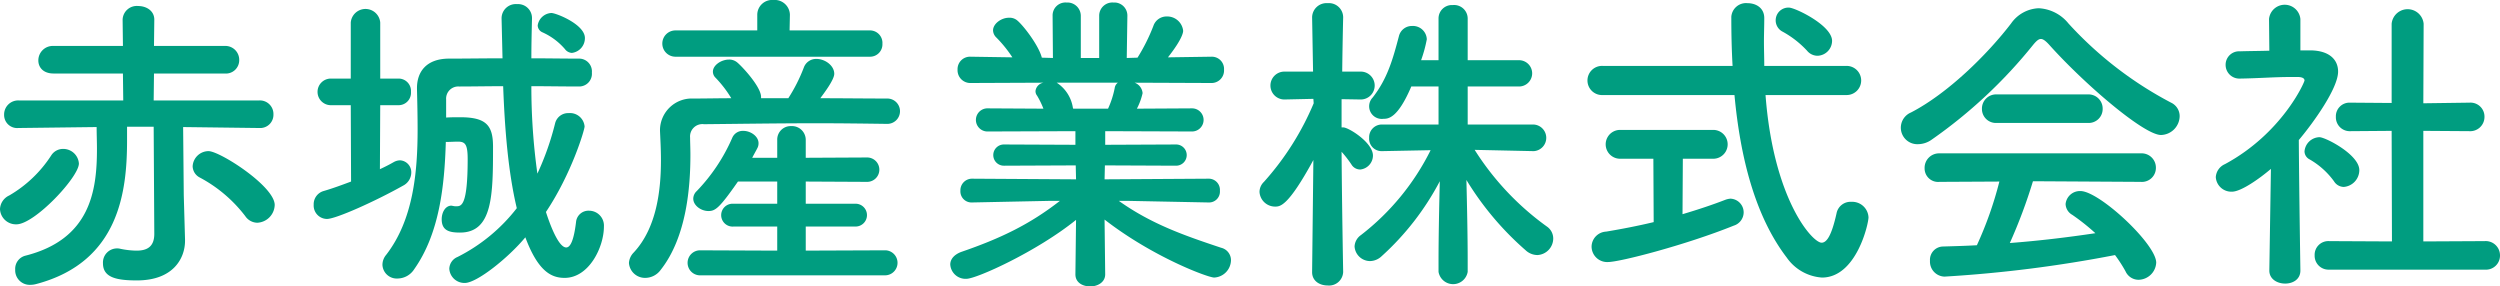 <svg id="レイヤー_1" data-name="レイヤー 1" xmlns="http://www.w3.org/2000/svg" viewBox="0 0 473.399 54.238"><defs><style>.cls-1{fill:#009d80;}</style></defs><path class="cls-1" d="M17.926,55.788a3.017,3.017,0,0,1-3.12-2.88,2.97,2.97,0,0,1,1.74-2.58,23.531,23.531,0,0,0,7.98-7.619,2.642,2.642,0,0,1,2.22-1.2,2.966,2.966,0,0,1,3,2.76C29.746,46.849,21.346,55.788,17.926,55.788ZM43.905,37.309h-5.04v2.58c0,9.6-1.44,22.979-17.1,27.178a4.532,4.532,0,0,1-1.26.181,2.752,2.752,0,0,1-2.82-2.88,2.567,2.567,0,0,1,1.92-2.64c12.36-3.12,13.56-12.36,13.56-20.219,0-1.44-.061-2.82-.061-4.14l-14.759.18h-.06a2.472,2.472,0,0,1-2.7-2.52,2.662,2.662,0,0,1,2.76-2.7h19.8l-.061-5.1H24.946c-1.98,0-2.88-1.2-2.88-2.459a2.743,2.743,0,0,1,2.88-2.76H38.085l-.06-4.98a2.682,2.682,0,0,1,2.94-2.58c1.56,0,3.06.9,3.06,2.58l-.06,4.98h13.38a2.627,2.627,0,0,1,2.759,2.7,2.524,2.524,0,0,1-2.759,2.52H43.965l-.06,5.1H63.884a2.564,2.564,0,0,1,2.7,2.64,2.5,2.5,0,0,1-2.64,2.58h-.06l-14.4-.18.12,12.9.24,8.4v.24c0,3.239-2.16,7.5-9.12,7.5-3.84,0-6.419-.54-6.419-3.24a2.664,2.664,0,0,1,2.639-2.82,2.247,2.247,0,0,1,.6.06,15.576,15.576,0,0,0,3.121.36c1.979,0,3.359-.72,3.359-3.18Zm17.34,16.92a26.465,26.465,0,0,0-8.64-7.321,2.457,2.457,0,0,1-1.32-2.1,3.028,3.028,0,0,1,3-2.88c2.16,0,12.539,6.66,12.539,10.2a3.465,3.465,0,0,1-3.3,3.36A2.811,2.811,0,0,1,61.245,54.229Z" transform="translate(-14.806 -13.31)"/><path class="cls-1" d="M81.226,33.229h-3.84a2.521,2.521,0,0,1,0-5.04h3.84V17.57a2.8,2.8,0,0,1,5.58,0V28.189h3.48a2.344,2.344,0,0,1,2.339,2.52,2.344,2.344,0,0,1-2.339,2.52h-3.48l-.06,12.12c.9-.42,1.74-.84,2.58-1.321a2.529,2.529,0,0,1,1.26-.359,2.262,2.262,0,0,1,2.1,2.34,2.823,2.823,0,0,1-1.561,2.46c-5.219,2.939-12.719,6.3-14.4,6.3a2.537,2.537,0,0,1-2.519-2.7,2.6,2.6,0,0,1,1.859-2.58c1.86-.54,3.6-1.2,5.22-1.8ZM115.545,16.85c-.06,2.46-.12,4.98-.12,7.5,2.94,0,6,.059,9.059.059a2.424,2.424,0,0,1,2.4,2.64,2.413,2.413,0,0,1-2.34,2.64c-3.179,0-6.239-.06-9.119-.06a118.991,118.991,0,0,0,1.14,16.559,52.333,52.333,0,0,0,3.359-9.539,2.546,2.546,0,0,1,2.58-1.92,2.773,2.773,0,0,1,3,2.52c0,.66-2.46,8.939-7.319,16.2.18.54,2.1,6.72,3.839,6.72.78,0,1.44-1.32,1.86-4.8a2.363,2.363,0,0,1,2.46-2.16,2.823,2.823,0,0,1,2.82,3c0,3.9-2.82,9.72-7.439,9.72-2.4,0-4.98-1.08-7.44-7.68-3.24,3.9-9.18,8.64-11.46,8.64a2.866,2.866,0,0,1-2.94-2.7,2.5,2.5,0,0,1,1.56-2.22,32.863,32.863,0,0,0,11.22-9.239c-1.62-6.781-2.28-14.94-2.58-23.1-2.94,0-5.76.06-8.34.06a2.3,2.3,0,0,0-2.459,2.46v3.42c.9-.06,1.8-.06,2.639-.06,4.98,0,6.24,1.56,6.24,5.58,0,9.119-.06,16.259-6.24,16.259-1.92,0-3.48-.3-3.48-2.52,0-1.26.66-2.58,1.86-2.58a2.561,2.561,0,0,0,.3.061,2.078,2.078,0,0,0,.6.059c.96,0,2.159-.059,2.159-8.939,0-2.82-.48-3.3-1.86-3.3-.66,0-1.5.06-2.279.06-.241,8.28-1.2,17.339-6,24.119a3.777,3.777,0,0,1-3.12,1.74,2.712,2.712,0,0,1-2.88-2.58,2.961,2.961,0,0,1,.72-1.92c5.1-6.6,5.94-15.539,5.94-23.759,0-2.64-.06-5.22-.12-7.62v-.18c0-3.12,1.8-5.52,5.94-5.58,3.3,0,6.719-.059,10.259-.059q-.09-3.87-.18-7.56v-.061a2.7,2.7,0,0,1,2.94-2.639,2.637,2.637,0,0,1,2.82,2.7Zm6.24,5.759a12.2,12.2,0,0,0-4.26-3.179,1.463,1.463,0,0,1-.9-1.32,2.761,2.761,0,0,1,2.58-2.34c.9,0,6.359,2.16,6.359,4.74a2.813,2.813,0,0,1-2.46,2.82A1.748,1.748,0,0,1,121.785,22.609Z" transform="translate(-14.806 -13.31)"/><path class="cls-1" d="M182.8,36.769c-4.439-.06-8.879-.12-13.259-.12-7.56,0-14.879.12-21.419.18a2.339,2.339,0,0,0-2.64,2.52c0,.84.06,1.98.06,3.24,0,5.939-.66,15.539-5.64,21.839a3.633,3.633,0,0,1-2.88,1.5,3.047,3.047,0,0,1-3.12-2.821,3.1,3.1,0,0,1,.9-1.979c4.38-4.68,5.16-11.88,5.16-17.459,0-2.22-.12-4.14-.18-5.58v-.24a6.023,6.023,0,0,1,6.3-5.88c2.28,0,4.74-.06,7.2-.06a21.693,21.693,0,0,0-3-3.9,1.589,1.589,0,0,1-.48-1.14c0-1.2,1.56-2.28,3.06-2.28a2.335,2.335,0,0,1,1.38.42c.66.42,4.679,4.62,4.679,6.66v.24h5.16a31.2,31.2,0,0,0,2.94-5.82,2.471,2.471,0,0,1,2.4-1.62c1.62,0,3.36,1.26,3.36,2.82,0,1.14-1.98,3.72-2.64,4.62,4.26,0,8.52.06,12.659.06a2.4,2.4,0,1,1,.06,4.8Zm-40.138-12.72a2.49,2.49,0,0,1,0-4.979h15.54v-3a2.818,2.818,0,0,1,3.059-2.76,2.875,2.875,0,0,1,3.12,2.76v.06l-.06,2.94H179.5a2.356,2.356,0,0,1,2.4,2.519,2.34,2.34,0,0,1-2.4,2.46Zm4.8,41.4a2.371,2.371,0,1,1,0-4.739l14.519.06v-4.56h-8.279a2.166,2.166,0,1,1,0-4.319h8.279v-4.2h-7.44c-3.479,4.98-4.259,5.581-5.579,5.581-1.44,0-2.88-1.081-2.88-2.34a1.985,1.985,0,0,1,.66-1.441,34.043,34.043,0,0,0,6.72-10.079,2.169,2.169,0,0,1,2.1-1.32c1.38,0,2.88,1.02,2.88,2.34a1.909,1.909,0,0,1-.239.96c-.3.6-.661,1.2-.96,1.8h4.739V39.829a2.548,2.548,0,0,1,2.64-2.64,2.611,2.611,0,0,1,2.76,2.64v3.359l11.579-.059a2.31,2.31,0,1,1,0,4.619l-11.579-.06v4.2h9.48a2.16,2.16,0,0,1,0,4.319h-9.48v4.56l15.059-.06a2.37,2.37,0,0,1,0,4.739Z" transform="translate(-14.806 -13.31)"/><path class="cls-1" d="M243.584,51.648l-15.119-.3h-1.8c6.24,4.439,12.54,6.6,19.379,8.879a2.414,2.414,0,0,1,1.86,2.34,3.343,3.343,0,0,1-3.18,3.3c-1.2,0-11.639-3.9-20.759-10.979l.12,10.319v.06c0,1.5-1.44,2.28-2.82,2.28-1.44,0-2.82-.72-2.82-2.28v-.06l.12-10.26c-7.44,6-18.839,11.159-20.759,11.159a2.9,2.9,0,0,1-3.059-2.7c0-.96.659-1.86,2.1-2.4,7.32-2.52,12.9-5.16,18.659-9.659h-1.979l-14.58.3h-.06a2.1,2.1,0,0,1-2.219-2.219,2.2,2.2,0,0,1,2.279-2.281l19.619.121-.06-2.64-13.559.059a2.01,2.01,0,1,1,0-4.019l13.5.06v-2.58l-16.559.06a2.192,2.192,0,1,1,0-4.38l10.5.06a15.679,15.679,0,0,0-1.2-2.46,1.356,1.356,0,0,1-.3-.9,1.831,1.831,0,0,1,1.5-1.56l-13.74.06a2.42,2.42,0,0,1-2.52-2.52,2.359,2.359,0,0,1,2.46-2.46h.06l7.86.12a23.617,23.617,0,0,0-3.12-3.839,1.944,1.944,0,0,1-.54-1.26c0-1.26,1.56-2.4,3-2.4a2.27,2.27,0,0,1,1.38.36c1.08.72,4.26,4.8,4.859,7.2l2.1.061-.061-7.98v-.06a2.437,2.437,0,0,1,2.641-2.46,2.533,2.533,0,0,1,2.7,2.52v7.98h3.48V16.31a2.5,2.5,0,0,1,2.7-2.52,2.471,2.471,0,0,1,2.64,2.46v.06l-.12,7.98,2.04-.061a34.927,34.927,0,0,0,3-6,2.629,2.629,0,0,1,2.52-1.8,3.035,3.035,0,0,1,3.12,2.7c0,.18,0,1.38-2.88,5.039l8.16-.12h.06a2.31,2.31,0,0,1,2.4,2.46,2.371,2.371,0,0,1-2.459,2.52l-14.46-.06a2.321,2.321,0,0,1,1.5,1.98,12.022,12.022,0,0,1-1.08,2.94l10.439-.06a2.19,2.19,0,1,1,0,4.38l-16.439-.06v2.58l13.38-.06a2.01,2.01,0,1,1,0,4.019l-13.44-.059-.06,2.64,19.619-.121a2.119,2.119,0,0,1,2.22,2.281,2.057,2.057,0,0,1-2.159,2.219ZM214.906,28.969a6.914,6.914,0,0,1,3.059,4.74l.06.18h6.6a17.429,17.429,0,0,0,1.26-3.9,1.479,1.479,0,0,1,.6-1.02Z" transform="translate(-14.806 -13.31)"/><path class="cls-1" d="M269.146,64.848a2.674,2.674,0,0,1-2.94,2.519c-1.5,0-2.939-.84-2.939-2.519v-.06l.239-21.18c-4.8,8.821-6.3,8.821-7.259,8.821a2.955,2.955,0,0,1-2.94-2.761,2.655,2.655,0,0,1,.839-1.92,52.876,52.876,0,0,0,9.42-14.879l-.06-.84-5.459.12h-.061a2.64,2.64,0,1,1,.061-5.28h5.4l-.179-10.259v-.06a2.729,2.729,0,0,1,2.939-2.64,2.7,2.7,0,0,1,2.94,2.64v.06s-.12,4.8-.18,10.259h3.48a2.64,2.64,0,0,1,.06,5.28h-.06l-3.6-.06v5.34h.3c1.02,0,5.64,2.88,5.64,5.34a2.673,2.673,0,0,1-2.4,2.639,1.935,1.935,0,0,1-1.68-.96,20.957,20.957,0,0,0-1.86-2.4c.06,9.42.3,22.739.3,22.739Zm36.059-22.919-11.16-.241a52.212,52.212,0,0,0,13.68,14.52,2.746,2.746,0,0,1,1.2,2.28,3.154,3.154,0,0,1-3,3.119,3.328,3.328,0,0,1-2.22-.9,56.827,56.827,0,0,1-11.22-13.319c.12,4.92.241,10.619.241,15.3v2.1a2.8,2.8,0,0,1-5.52,0v-2.04c0-4.56.119-10.26.239-15.119a51.158,51.158,0,0,1-11.039,14.219,3.263,3.263,0,0,1-2.16.9,2.955,2.955,0,0,1-2.939-2.76,2.78,2.78,0,0,1,1.2-2.16,46.324,46.324,0,0,0,13.2-16.079l-9.18.18h-.06a2.357,2.357,0,0,1-2.4-2.52,2.406,2.406,0,0,1,2.46-2.52h10.68v-7.2h-5.16c-2.58,6.06-4.38,6.12-5.28,6.12a2.391,2.391,0,0,1-2.04-4.02c2.82-3.6,3.839-7.32,4.98-11.64a2.525,2.525,0,0,1,2.52-1.92,2.626,2.626,0,0,1,2.759,2.521,25.532,25.532,0,0,1-1.08,3.959h3.3V16.79a2.533,2.533,0,0,1,2.7-2.52,2.57,2.57,0,0,1,2.821,2.52v7.919h9.719a2.49,2.49,0,1,1,0,4.98h-9.719v7.2h12.479a2.525,2.525,0,0,1,.06,5.04Z" transform="translate(-14.806 -13.31)"/><path class="cls-1" d="M349.126,31.309c1.5,19.8,8.879,27.959,10.619,27.959,1.02,0,1.92-1.5,2.82-5.52a2.7,2.7,0,0,1,2.82-2.22,3.085,3.085,0,0,1,3.24,2.94c0,1.2-2.28,11.4-8.82,11.4a8.859,8.859,0,0,1-6.659-3.78c-6.06-7.92-8.821-19.14-9.9-30.779H318.287a2.762,2.762,0,1,1,0-5.519h24.6c-.18-3.121-.24-6.24-.24-9.3a2.794,2.794,0,0,1,3.06-2.58c1.619,0,3.18.9,3.18,2.819v.121c0,1.379-.061,2.879-.061,4.379,0,1.44.061,3,.061,4.561h15.539a2.76,2.76,0,1,1,0,5.519Zm-21.239,12.06h-6.3a2.73,2.73,0,1,1,0-5.46h17.639a2.73,2.73,0,1,1,0,5.46h-5.76l-.06,10.5c3.06-.9,5.88-1.86,8.04-2.7a3.586,3.586,0,0,1,1.02-.239,2.6,2.6,0,0,1,2.519,2.639,2.647,2.647,0,0,1-1.859,2.46c-9.06,3.66-21.6,6.9-23.819,6.9a2.951,2.951,0,0,1-3.12-2.94,2.893,2.893,0,0,1,2.759-2.82c2.88-.48,6-1.08,9-1.8Zm29.1-20.459a18.288,18.288,0,0,0-4.62-3.6,2.412,2.412,0,0,1,1.2-4.56c1.14,0,8.16,3.36,8.16,6.3a2.845,2.845,0,0,1-2.76,2.82A2.592,2.592,0,0,1,356.985,22.91Z" transform="translate(-14.806 -13.31)"/><path class="cls-1" d="M402.826,21.77c-.66-.72-1.14-1.081-1.56-1.081s-.84.361-1.44,1.081a92.607,92.607,0,0,1-19.26,18,4.49,4.49,0,0,1-2.519.84,3.123,3.123,0,0,1-1.38-6c6.96-3.6,14.4-10.92,18.959-16.859a6.7,6.7,0,0,1,5.22-2.88,7.729,7.729,0,0,1,5.639,2.88,70.8,70.8,0,0,0,19.44,15,2.819,2.819,0,0,1,1.62,2.58,3.625,3.625,0,0,1-3.54,3.54C420.765,38.869,409.485,29.209,402.826,21.77Zm-3.06,25.859a98.649,98.649,0,0,1-4.38,11.7c5.52-.42,10.979-1.08,16.2-1.86a39.862,39.862,0,0,0-4.379-3.48,2.441,2.441,0,0,1-1.261-2.04,2.727,2.727,0,0,1,2.821-2.46c3.54,0,14.338,10.02,14.338,13.56a3.411,3.411,0,0,1-3.359,3.24,2.716,2.716,0,0,1-2.46-1.62,26.808,26.808,0,0,0-1.979-3.061,245.568,245.568,0,0,1-32.28,4.081,2.838,2.838,0,0,1-2.759-3,2.517,2.517,0,0,1,2.46-2.7c2.1-.06,4.259-.12,6.419-.24a69.819,69.819,0,0,0,4.26-12.06l-11.34.06a2.555,2.555,0,0,1-2.819-2.579,2.737,2.737,0,0,1,2.819-2.82h38.1a2.707,2.707,0,0,1,2.88,2.759,2.651,2.651,0,0,1-2.88,2.64Zm-6.84-11.04a2.645,2.645,0,0,1-2.82-2.7,2.678,2.678,0,0,1,2.82-2.7h17.22a2.678,2.678,0,0,1,2.82,2.7,2.646,2.646,0,0,1-2.82,2.7Z" transform="translate(-14.806 -13.31)"/><path class="cls-1" d="M450.406,64.548c0,1.68-1.44,2.46-2.88,2.46-1.5,0-3-.84-3-2.46v-.06l.3-19.2c-2.1,1.8-5.639,4.319-7.38,4.319a2.945,2.945,0,0,1-3.059-2.759,2.879,2.879,0,0,1,1.74-2.46c10.8-5.82,15.06-15.48,15.06-15.84,0-.6-.9-.66-1.321-.66h-1.08c-3.42,0-6,.24-9.72.3h-.059a2.6,2.6,0,0,1-2.76-2.58,2.55,2.55,0,0,1,2.7-2.58c1.861-.059,3.721-.059,5.58-.119l-.059-6a2.983,2.983,0,0,1,5.939,0v5.94h1.98c3.48.06,5.16,1.739,5.16,4.019,0,3.12-4.56,9.54-7.44,12.96.06,9.3.3,24.659.3,24.659Zm6.36-16.919a14.77,14.77,0,0,0-4.62-4.141,1.729,1.729,0,0,1-.959-1.5,2.922,2.922,0,0,1,2.819-2.7c1.14,0,7.559,3.3,7.559,6.239a3.2,3.2,0,0,1-2.939,3.18A2.219,2.219,0,0,1,456.766,47.629Zm-.9,16.739a2.626,2.626,0,0,1-2.76-2.7,2.594,2.594,0,0,1,2.76-2.7l11.879.06-.059-20.939-7.8.06a2.626,2.626,0,0,1-2.76-2.7,2.578,2.578,0,0,1,2.7-2.7h.06l7.8.06v-15a3.043,3.043,0,0,1,6.059,0l-.059,15.059,8.7-.12h.06a2.645,2.645,0,0,1,2.82,2.7,2.7,2.7,0,0,1-2.88,2.7l-8.7-.06V59.028l11.639-.06a2.7,2.7,0,0,1,2.88,2.7,2.663,2.663,0,0,1-2.88,2.7Z" transform="translate(-14.806 -13.31)"/></svg>